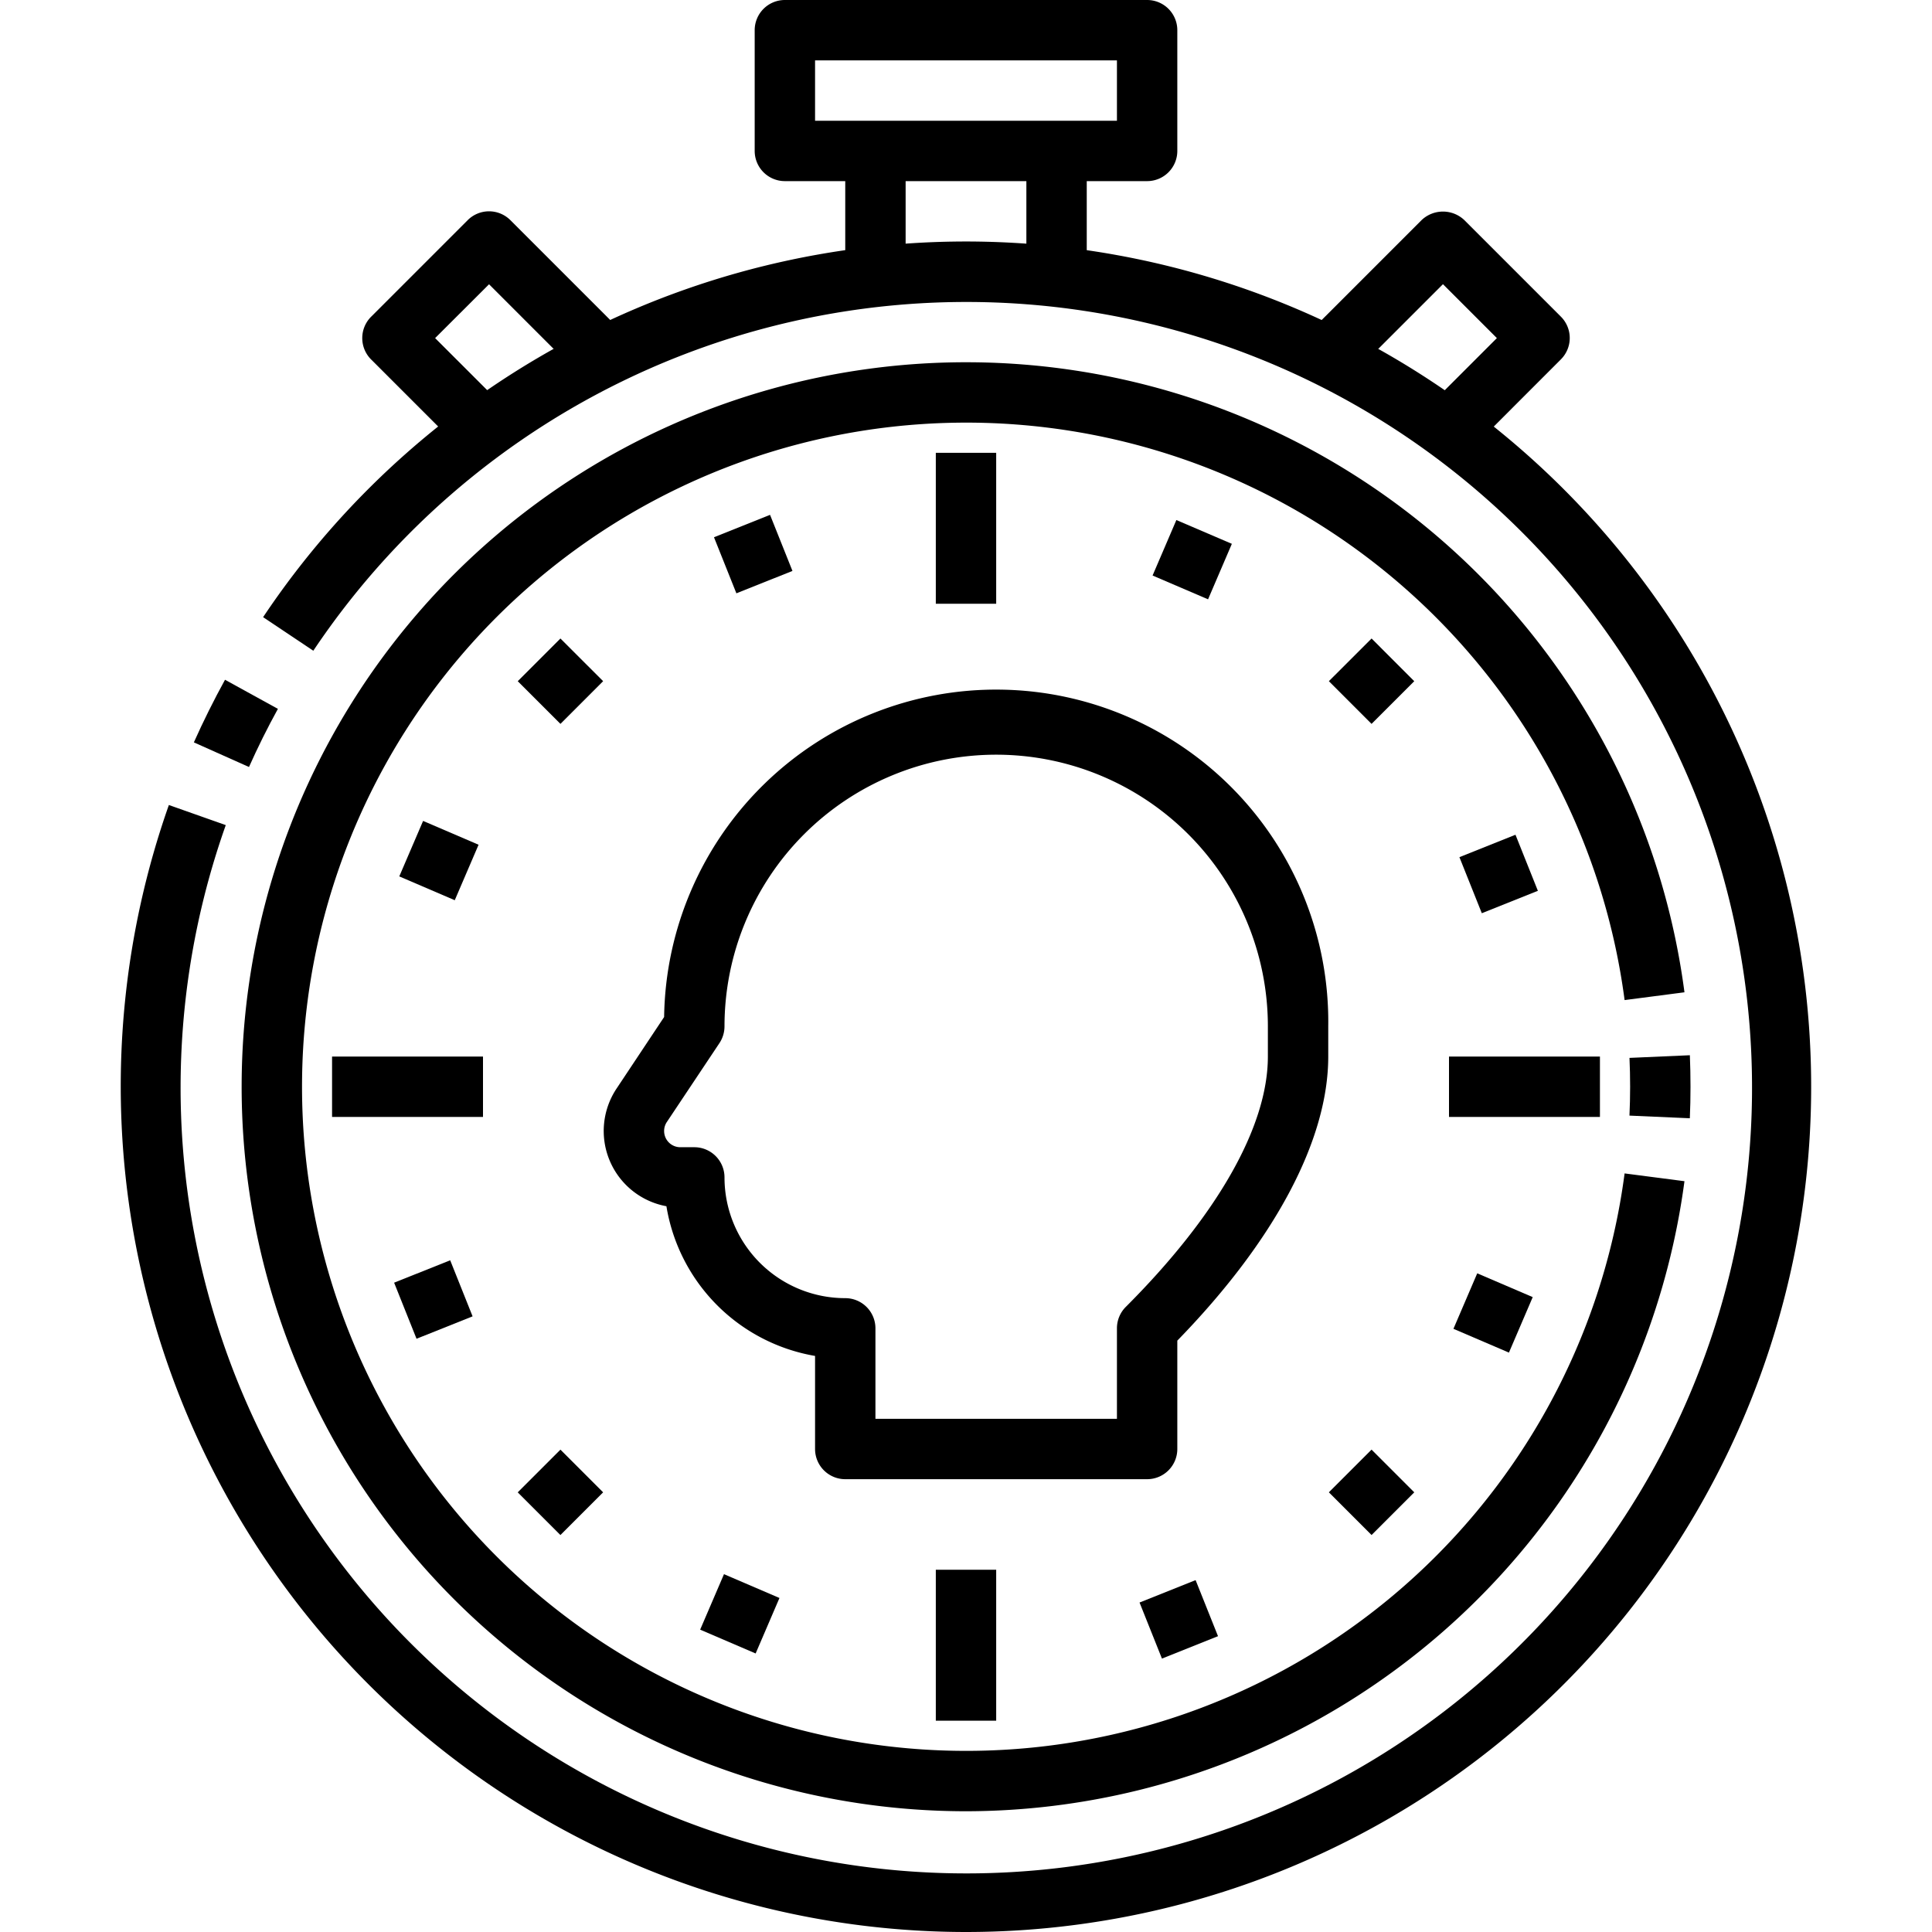 <svg xmlns="http://www.w3.org/2000/svg" viewBox="0 0 64 64"><g id="_18_Time" data-name="18_Time"><rect x="31" y="15" width="2" height="5"></rect><rect x="31" y="52" width="2" height="5"></rect><path d="M32,64A28.017,28.017,0,0,1,5.594,26.667l1.885.666a26.028,26.028,0,1,0,2.9-5.777L8.716,20.444A28,28,0,1,1,32,64Z"></path><path d="M8.248,25.408l-1.826-.816c.313-.7.661-1.4,1.032-2.074l1.752.964C8.861,24.108,8.539,24.755,8.248,25.408Z"></path><path d="M38,6H26a1,1,0,0,1-1-1V1a1,1,0,0,1,1-1H38a1,1,0,0,1,1,1V5A1,1,0,0,1,38,6ZM27,4H37V2H27Z"></path><rect x="34" y="5" width="2" height="5"></rect><rect x="28" y="5" width="2" height="5"></rect><path d="M48.677,14.937l-1.414-1.414L49.586,11.2,47.8,9.414l-3.1,3.1L43.283,11.1l3.81-3.81a1.029,1.029,0,0,1,1.414,0l3.2,3.2a1,1,0,0,1,0,1.414Z"></path><path d="M15.323,14.937l-3.03-3.03a1,1,0,0,1,0-1.414l3.2-3.2A1,1,0,0,1,16.2,7h0a1,1,0,0,1,.707.293l3.81,3.81L19.3,12.517l-3.1-3.1L14.414,11.2l2.323,2.323Z"></path><path d="M32,60A24,24,0,1,1,55.8,32.871l-1.983.258a22,22,0,1,0,0,5.742l1.983.258A24.044,24.044,0,0,1,32,60Z"></path><path d="M55.978,37.044l-2-.088Q54,36.481,54,36t-.021-.956l2-.088C55.993,35.3,56,35.65,56,36S55.993,36.7,55.978,37.044Z"></path><rect x="48" y="35" width="5" height="2"></rect><rect x="11" y="35" width="5" height="2"></rect><rect x="44.435" y="21.565" width="2" height="2" transform="translate(-2.654 38.72) rotate(-44.98)"></rect><rect x="17.564" y="48.435" width="2.001" height="2" transform="translate(-29.518 27.607) rotate(-45)"></rect><rect x="44.435" y="48.434" width="2" height="2.001" transform="translate(-21.648 46.607) rotate(-45)"></rect><rect x="17.565" y="21.565" width="2" height="2" transform="translate(-10.519 19.747) rotate(-45.02)"></rect><rect x="48.46" y="42.493" width="2" height="2" transform="translate(-10.005 71.81) rotate(-66.79)"></rect><rect x="13.54" y="27.507" width="2" height="2" transform="translate(-17.391 30.622) rotate(-66.765)"></rect><rect x="38.048" y="52.644" width="2" height="2" transform="translate(-17.117 18.318) rotate(-21.781)"></rect><rect x="23.952" y="17.355" width="2" height="2" transform="translate(-5.03 10.569) rotate(-21.781)"></rect><rect x="23.507" y="52.46" width="2" height="2" transform="translate(-34.285 54.889) rotate(-66.765)"></rect><rect x="38.493" y="17.54" width="2" height="2" transform="translate(6.89 47.53) rotate(-66.79)"></rect><rect x="13.355" y="42.048" width="2" height="2" transform="translate(-14.948 8.4) rotate(-21.781)"></rect><rect x="48.645" y="27.952" width="2" height="2" transform="translate(-7.199 20.488) rotate(-21.781)"></rect><path d="M38,49H28a1,1,0,0,1-1-1V44.917a6.018,6.018,0,0,1-4.924-4.959,2.534,2.534,0,0,1-1.65-3.9L22,33.69A11,11,0,0,1,44,34v1c0,2.764-1.772,6.095-5,9.41V48A1,1,0,0,1,38,49Zm-9-2h8V44a1,1,0,0,1,.293-.707C40.328,40.258,42,37.312,42,35V34a9,9,0,0,0-18,0,1.006,1.006,0,0,1-.168.555L22.09,37.168a.53.53,0,0,0-.09.3.536.536,0,0,0,.535.535H23a1,1,0,0,1,1,1,4,4,0,0,0,4,4,1,1,0,0,1,1,1Z"></path></g></svg>